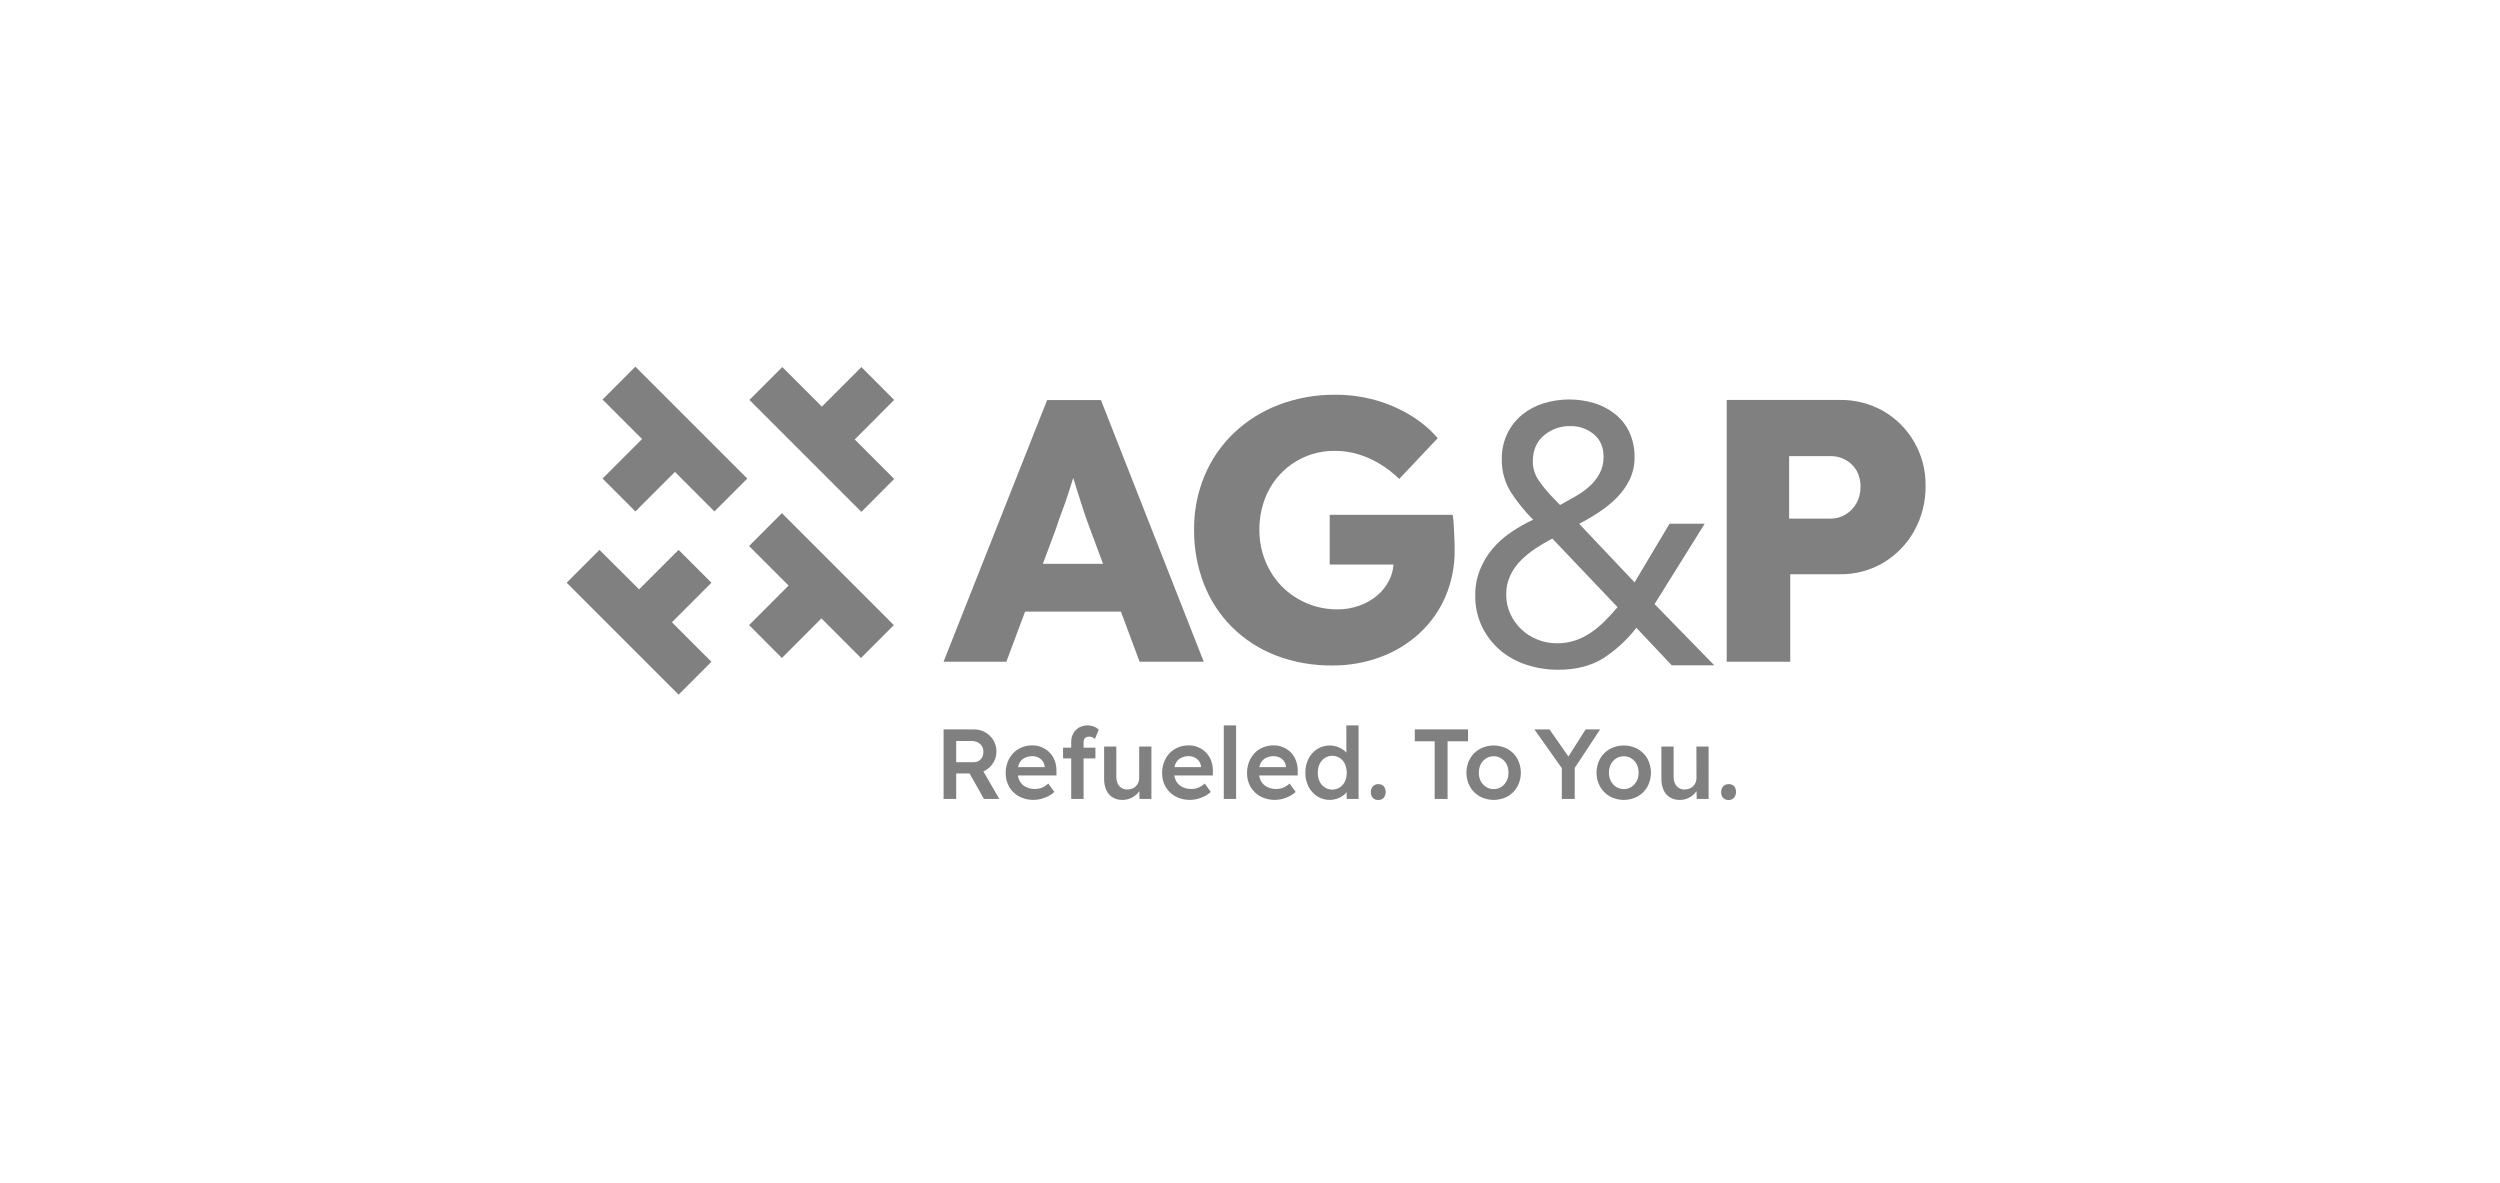 <svg width="150" height="71" viewBox="0 0 150 71" fill="none" xmlns="http://www.w3.org/2000/svg">
<path d="M46.914 30.789L44.943 32.762L47.315 35.133L44.943 37.506L46.914 39.479L49.286 37.104L51.658 39.479L53.63 37.506L46.914 30.789Z" fill="#808080"/>
<path d="M38.123 22L36.153 23.973L38.524 26.343L36.151 28.714L38.123 30.687L40.496 28.315L42.866 30.687L44.837 28.714L38.123 22Z" fill="#808080"/>
<path d="M42.685 34.964L40.715 32.993L38.345 35.363L35.971 32.993L34 34.964L40.715 41.679L42.685 39.707L40.316 37.336L42.685 34.964Z" fill="#808080"/>
<path d="M53.65 23.996L51.684 22.025L49.311 24.397L46.939 22.025L44.966 23.996L51.684 30.712L53.65 28.738L51.284 26.368L53.65 23.996Z" fill="#808080"/>
<path d="M62.827 24.004L56.614 39.703H60.381L61.503 36.697H67.256L68.374 39.703H72.224L66.057 24.004H62.827ZM62.573 33.828L63.342 31.766C63.462 31.392 63.589 31.029 63.723 30.677C63.855 30.327 63.987 29.975 64.093 29.623C64.194 29.311 64.294 28.993 64.394 28.674C64.489 28.985 64.588 29.302 64.688 29.623C64.808 30.004 64.928 30.374 65.047 30.734C65.167 31.094 65.286 31.431 65.406 31.743L66.182 33.828H62.573Z" fill="#808080"/>
<path d="M87.229 31.56C87.219 31.335 87.197 31.111 87.162 30.888H79.782V33.87H83.611C83.589 34.203 83.499 34.528 83.347 34.824C83.171 35.172 82.927 35.48 82.63 35.732C82.314 35.996 81.953 36.201 81.564 36.338C81.141 36.49 80.695 36.566 80.246 36.562C79.613 36.566 78.985 36.44 78.401 36.192C77.843 35.957 77.336 35.614 76.91 35.183C76.485 34.747 76.15 34.233 75.923 33.669C75.681 33.071 75.559 32.431 75.564 31.786C75.558 31.145 75.672 30.51 75.9 29.912C76.221 29.062 76.795 28.331 77.546 27.819C78.296 27.307 79.186 27.04 80.095 27.052C80.582 27.049 81.066 27.121 81.531 27.266C81.974 27.406 82.399 27.598 82.797 27.838C83.215 28.093 83.603 28.394 83.953 28.735L86.263 26.289C85.805 25.761 85.267 25.307 84.67 24.944C84.016 24.543 83.311 24.233 82.573 24.021C81.775 23.793 80.948 23.68 80.117 23.685C78.957 23.673 77.805 23.879 76.72 24.292C75.714 24.673 74.795 25.253 74.017 25.995C73.261 26.722 72.664 27.597 72.263 28.566C71.843 29.587 71.633 30.682 71.645 31.786C71.635 32.893 71.833 33.992 72.229 35.026C72.603 35.998 73.176 36.88 73.912 37.617C74.659 38.36 75.553 38.94 76.536 39.321C77.623 39.738 78.78 39.943 79.945 39.927C80.94 39.935 81.929 39.761 82.861 39.411C83.724 39.088 84.516 38.6 85.193 37.975C85.852 37.361 86.375 36.617 86.73 35.789C87.104 34.906 87.291 33.955 87.279 32.997C87.279 32.865 87.279 32.659 87.267 32.39C87.255 32.122 87.244 31.845 87.229 31.56Z" fill="#808080"/>
<path d="M114.849 26.515C114.408 25.749 113.775 25.113 113.011 24.67C112.209 24.213 111.298 23.98 110.375 23.996H103.602V39.703H107.414V34.454H110.375C111.301 34.47 112.214 34.229 113.011 33.758C113.778 33.297 114.412 32.644 114.849 31.863C115.314 31.031 115.55 30.091 115.534 29.138C115.547 28.218 115.311 27.311 114.849 26.515ZM111.385 30.198C111.228 30.474 111.004 30.705 110.734 30.871C110.464 31.036 110.153 31.121 109.836 31.117H107.347V27.366H109.836C110.15 27.362 110.459 27.439 110.734 27.591C111.002 27.74 111.227 27.956 111.385 28.218C111.556 28.518 111.642 28.86 111.631 29.205C111.639 29.552 111.554 29.895 111.385 30.198Z" fill="#808080"/>
<path d="M59.116 46.228C59.318 46.114 59.486 45.95 59.605 45.751C59.726 45.553 59.789 45.324 59.787 45.092C59.79 44.854 59.727 44.619 59.605 44.415C59.485 44.216 59.315 44.051 59.112 43.938C58.903 43.82 58.667 43.76 58.427 43.763H56.615V47.936H57.373V46.406H58.174L59.037 47.938H59.96L59.002 46.283C59.042 46.269 59.08 46.251 59.116 46.228ZM57.373 44.46H58.295C58.423 44.457 58.55 44.486 58.664 44.543C58.77 44.594 58.858 44.675 58.919 44.776C58.979 44.876 59.009 44.992 59.004 45.109C59.006 45.219 58.981 45.327 58.933 45.426C58.888 45.52 58.817 45.598 58.728 45.653C58.639 45.706 58.536 45.733 58.432 45.73H57.373V44.46Z" fill="#808080"/>
<path d="M62.989 45.166C62.857 45.028 62.699 44.918 62.524 44.842C62.342 44.761 62.145 44.72 61.946 44.722C61.724 44.719 61.505 44.761 61.3 44.844C61.108 44.922 60.935 45.04 60.792 45.19C60.649 45.342 60.537 45.521 60.462 45.717C60.379 45.932 60.339 46.16 60.342 46.39C60.337 46.68 60.41 46.965 60.554 47.216C60.695 47.456 60.899 47.653 61.144 47.786C61.413 47.928 61.714 48 62.018 47.994C62.169 47.993 62.319 47.973 62.465 47.935C62.614 47.895 62.759 47.84 62.897 47.77C63.031 47.704 63.154 47.619 63.263 47.517L62.9 47.011C62.783 47.118 62.649 47.204 62.504 47.267C62.375 47.315 62.238 47.339 62.1 47.338C61.908 47.342 61.719 47.301 61.547 47.216C61.394 47.139 61.268 47.017 61.184 46.867C61.126 46.762 61.088 46.647 61.072 46.527H63.387V46.27C63.393 46.06 63.36 45.851 63.29 45.654C63.224 45.472 63.122 45.306 62.989 45.166ZM61.458 45.484C61.609 45.404 61.779 45.365 61.949 45.37C62.071 45.369 62.19 45.397 62.299 45.451C62.403 45.502 62.494 45.578 62.562 45.672C62.63 45.768 62.671 45.88 62.681 45.996V46.026H61.082C61.097 45.951 61.121 45.878 61.154 45.809C61.218 45.671 61.325 45.557 61.458 45.484Z" fill="#808080"/>
<path d="M65.05 44.353C65.076 44.302 65.118 44.261 65.17 44.236C65.233 44.209 65.301 44.196 65.369 44.197C65.426 44.198 65.482 44.211 65.534 44.233C65.593 44.258 65.648 44.292 65.697 44.334L65.924 43.78C65.841 43.698 65.742 43.634 65.632 43.593C65.489 43.539 65.335 43.516 65.181 43.526C65.028 43.537 64.879 43.58 64.743 43.652C64.598 43.736 64.479 43.857 64.398 44.004C64.313 44.16 64.269 44.336 64.273 44.514V44.859H63.784V45.503H64.273V47.936H65.016V45.503H65.725V44.859H65.016V44.537C65.013 44.474 65.025 44.411 65.05 44.353Z" fill="#808080"/>
<path d="M68.351 46.678C68.352 46.773 68.333 46.867 68.297 46.956C68.263 47.038 68.212 47.113 68.148 47.176C68.084 47.238 68.008 47.287 67.924 47.319C67.834 47.353 67.737 47.37 67.641 47.369C67.515 47.373 67.391 47.34 67.284 47.274C67.183 47.209 67.103 47.114 67.057 47.003C67.002 46.868 66.975 46.722 66.979 46.576V44.793H66.247V46.731C66.241 46.964 66.286 47.194 66.378 47.407C66.458 47.589 66.591 47.741 66.76 47.844C66.939 47.948 67.144 48.001 67.351 47.995C67.521 47.996 67.69 47.961 67.845 47.891C67.996 47.825 68.132 47.729 68.247 47.61C68.289 47.566 68.328 47.519 68.362 47.468L68.37 47.936H69.085V44.793H68.352L68.351 46.678Z" fill="#808080"/>
<path d="M72.374 45.166C72.242 45.028 72.084 44.918 71.909 44.842C71.727 44.761 71.53 44.72 71.331 44.722C71.109 44.719 70.89 44.761 70.685 44.844C70.493 44.922 70.32 45.04 70.177 45.19C70.034 45.342 69.922 45.521 69.847 45.717C69.764 45.932 69.724 46.16 69.727 46.39C69.722 46.68 69.795 46.965 69.939 47.216C70.08 47.456 70.284 47.653 70.529 47.786C70.798 47.928 71.099 48 71.403 47.994C71.554 47.993 71.704 47.973 71.85 47.935C71.999 47.895 72.144 47.84 72.282 47.77C72.416 47.704 72.539 47.619 72.648 47.517L72.284 47.011C72.168 47.118 72.034 47.204 71.889 47.267C71.76 47.315 71.623 47.339 71.485 47.338C71.293 47.342 71.104 47.301 70.933 47.216C70.779 47.139 70.653 47.017 70.569 46.867C70.511 46.762 70.473 46.647 70.457 46.527H72.772V46.27C72.778 46.06 72.745 45.851 72.675 45.654C72.609 45.472 72.507 45.306 72.374 45.166ZM70.839 45.484C70.99 45.404 71.16 45.365 71.331 45.37C71.452 45.369 71.571 45.397 71.68 45.451C71.784 45.502 71.875 45.578 71.943 45.672C72.011 45.768 72.052 45.88 72.062 45.996V46.026H70.467C70.482 45.951 70.506 45.878 70.538 45.809C70.602 45.672 70.707 45.558 70.839 45.484Z" fill="#808080"/>
<path d="M74.166 43.524H73.427V47.936H74.166V43.524Z" fill="#808080"/>
<path d="M77.47 45.166C77.338 45.028 77.18 44.918 77.005 44.842C76.823 44.761 76.625 44.72 76.426 44.722C76.204 44.719 75.985 44.761 75.779 44.844C75.588 44.922 75.415 45.04 75.273 45.19C75.13 45.343 75.017 45.522 74.941 45.717C74.86 45.932 74.82 46.16 74.823 46.39C74.817 46.68 74.89 46.965 75.035 47.216C75.176 47.456 75.38 47.653 75.625 47.786C76.031 47.996 76.5 48.049 76.943 47.935C77.092 47.895 77.237 47.84 77.375 47.77C77.509 47.704 77.632 47.619 77.741 47.517L77.378 47.011C77.261 47.117 77.127 47.203 76.982 47.267C76.853 47.315 76.715 47.339 76.576 47.338C76.386 47.343 76.197 47.301 76.026 47.216C75.873 47.139 75.746 47.017 75.662 46.867C75.604 46.762 75.565 46.647 75.549 46.527H77.864V46.27C77.87 46.06 77.836 45.851 77.765 45.654C77.701 45.472 77.601 45.306 77.47 45.166ZM75.935 45.484C76.086 45.404 76.255 45.365 76.426 45.37C76.547 45.369 76.667 45.397 76.775 45.451C76.88 45.502 76.97 45.578 77.039 45.672C77.107 45.768 77.147 45.88 77.158 45.996V46.026H75.558C75.573 45.952 75.597 45.879 75.629 45.809C75.695 45.672 75.802 45.558 75.935 45.484Z" fill="#808080"/>
<path d="M80.783 45.156C80.729 45.095 80.669 45.041 80.603 44.993C80.377 44.831 80.108 44.739 79.83 44.729C79.551 44.72 79.276 44.793 79.039 44.939C78.814 45.082 78.632 45.282 78.512 45.52C78.382 45.781 78.316 46.07 78.321 46.361C78.315 46.654 78.382 46.944 78.515 47.206C78.637 47.441 78.819 47.641 79.042 47.784C79.273 47.929 79.541 48.002 79.813 47.995C80.085 47.988 80.349 47.901 80.572 47.745C80.655 47.685 80.73 47.614 80.794 47.534L80.804 47.936H81.514V43.524H80.78L80.783 45.156ZM80.697 46.887C80.629 47.031 80.522 47.155 80.39 47.244C80.254 47.33 80.097 47.376 79.937 47.376C79.776 47.376 79.619 47.33 79.483 47.244C79.351 47.155 79.245 47.032 79.176 46.887C79.103 46.722 79.066 46.544 79.066 46.364C79.066 46.184 79.103 46.005 79.176 45.841C79.243 45.695 79.349 45.571 79.483 45.482C79.584 45.417 79.698 45.374 79.817 45.357C79.936 45.34 80.057 45.348 80.173 45.382C80.288 45.416 80.394 45.475 80.485 45.554C80.576 45.633 80.648 45.731 80.697 45.841C80.769 46.006 80.806 46.184 80.806 46.364C80.806 46.544 80.769 46.722 80.697 46.887Z" fill="#808080"/>
<path d="M82.7 47.048C82.639 47.045 82.579 47.055 82.523 47.078C82.467 47.101 82.416 47.135 82.374 47.179C82.291 47.273 82.247 47.396 82.252 47.522C82.245 47.65 82.286 47.776 82.369 47.874C82.412 47.917 82.464 47.951 82.521 47.972C82.578 47.994 82.639 48.003 82.7 47.999C82.76 48.002 82.821 47.992 82.877 47.969C82.933 47.946 82.983 47.911 83.024 47.867C83.101 47.768 83.143 47.645 83.143 47.519C83.143 47.393 83.101 47.27 83.024 47.17C82.981 47.129 82.931 47.096 82.875 47.075C82.819 47.054 82.76 47.045 82.7 47.048Z" fill="#808080"/>
<path d="M88.083 43.763H84.888V44.478H86.08V47.936H86.855V44.478H88.083V43.763Z" fill="#808080"/>
<path d="M90.459 44.939C90.201 44.801 89.913 44.728 89.621 44.728C89.328 44.728 89.04 44.801 88.783 44.939C88.54 45.077 88.338 45.278 88.199 45.52C88.058 45.778 87.984 46.067 87.984 46.361C87.984 46.655 88.058 46.944 88.199 47.202C88.339 47.444 88.54 47.645 88.783 47.784C89.04 47.923 89.328 47.995 89.621 47.995C89.913 47.995 90.201 47.923 90.459 47.784C90.701 47.646 90.902 47.445 91.04 47.202C91.179 46.944 91.252 46.655 91.252 46.361C91.252 46.068 91.179 45.779 91.04 45.52C90.903 45.278 90.702 45.077 90.459 44.939ZM90.396 46.862C90.323 47.005 90.214 47.126 90.079 47.214C89.944 47.303 89.785 47.349 89.624 47.346C89.46 47.348 89.3 47.302 89.162 47.214C89.026 47.128 88.916 47.006 88.843 46.862C88.765 46.707 88.726 46.535 88.73 46.361C88.727 46.187 88.766 46.014 88.843 45.858C88.915 45.713 89.025 45.591 89.162 45.506C89.3 45.419 89.46 45.373 89.624 45.374C89.785 45.372 89.944 45.418 90.079 45.506C90.214 45.592 90.323 45.713 90.396 45.855C90.475 46.011 90.514 46.186 90.506 46.361C90.513 46.535 90.475 46.707 90.396 46.862Z" fill="#808080"/>
<path d="M96.009 43.763H95.139L94.104 45.391L92.969 43.763H92.063L93.709 46.088V47.936H94.483V46.077L96.009 43.763Z" fill="#808080"/>
<path d="M98.265 44.939C98.008 44.801 97.72 44.728 97.427 44.728C97.135 44.728 96.847 44.801 96.589 44.939C96.346 45.077 96.144 45.278 96.005 45.52C95.864 45.778 95.79 46.067 95.79 46.361C95.79 46.655 95.864 46.944 96.005 47.202C96.145 47.444 96.346 47.645 96.589 47.784C96.847 47.923 97.135 47.995 97.427 47.995C97.72 47.995 98.008 47.923 98.265 47.784C98.508 47.646 98.709 47.445 98.846 47.202C98.986 46.944 99.058 46.655 99.058 46.361C99.058 46.068 98.986 45.779 98.846 45.52C98.709 45.278 98.508 45.077 98.265 44.939ZM98.202 46.862C98.129 47.005 98.02 47.126 97.886 47.214C97.751 47.303 97.592 47.349 97.43 47.346C97.266 47.348 97.106 47.302 96.969 47.214C96.832 47.128 96.722 47.006 96.65 46.862C96.572 46.707 96.533 46.535 96.536 46.361C96.533 46.187 96.572 46.014 96.65 45.858C96.721 45.713 96.832 45.591 96.969 45.506C97.106 45.419 97.267 45.373 97.43 45.374C97.591 45.372 97.75 45.418 97.886 45.506C98.02 45.593 98.129 45.713 98.202 45.855C98.282 46.011 98.32 46.186 98.313 46.361C98.32 46.535 98.282 46.707 98.202 46.862Z" fill="#808080"/>
<path d="M101.789 46.678C101.79 46.773 101.771 46.867 101.735 46.956C101.701 47.038 101.65 47.113 101.586 47.176C101.522 47.238 101.445 47.287 101.362 47.319C101.271 47.353 101.175 47.37 101.079 47.369C100.953 47.373 100.829 47.34 100.722 47.274C100.62 47.209 100.541 47.114 100.495 47.003C100.44 46.868 100.413 46.722 100.417 46.576V44.793H99.684V46.731C99.679 46.964 99.724 47.194 99.816 47.407C99.896 47.589 100.029 47.741 100.198 47.844C100.377 47.948 100.582 48.001 100.789 47.995C100.959 47.996 101.128 47.961 101.283 47.891C101.431 47.824 101.566 47.729 101.678 47.61C101.72 47.566 101.759 47.519 101.793 47.468L101.801 47.936H102.516V44.793H101.784L101.789 46.678Z" fill="#808080"/>
<path d="M104.048 47.17C104.004 47.128 103.952 47.095 103.895 47.074C103.838 47.053 103.777 47.044 103.717 47.048C103.656 47.045 103.596 47.055 103.54 47.078C103.483 47.101 103.433 47.135 103.391 47.179C103.308 47.274 103.265 47.397 103.27 47.522C103.262 47.65 103.304 47.776 103.386 47.874C103.429 47.917 103.481 47.951 103.538 47.972C103.595 47.994 103.656 48.003 103.717 47.999C103.777 48.002 103.837 47.992 103.893 47.969C103.949 47.946 104 47.912 104.041 47.867C104.119 47.768 104.162 47.646 104.163 47.52C104.165 47.394 104.124 47.271 104.048 47.17Z" fill="#808080"/>
<path d="M98.182 37.668C97.617 38.401 96.929 39.03 96.148 39.526C95.424 39.965 94.539 40.185 93.492 40.185C92.846 40.188 92.204 40.087 91.59 39.886C91.01 39.701 90.473 39.404 90.008 39.012C89.554 38.623 89.185 38.145 88.924 37.607C88.643 37.017 88.503 36.369 88.515 35.715C88.51 35.197 88.603 34.682 88.792 34.2C88.972 33.742 89.226 33.316 89.543 32.939C89.865 32.559 90.238 32.224 90.65 31.944C91.075 31.654 91.523 31.398 91.989 31.181C91.488 30.684 91.043 30.135 90.66 29.543C90.286 28.947 90.093 28.255 90.107 27.552C90.098 27.02 90.212 26.494 90.439 26.014C90.65 25.578 90.952 25.194 91.325 24.886C91.705 24.577 92.14 24.345 92.608 24.201C93.602 23.894 94.665 23.89 95.661 24.189C96.115 24.328 96.539 24.552 96.911 24.848C97.274 25.138 97.566 25.509 97.762 25.931C97.977 26.406 98.084 26.924 98.073 27.446C98.078 27.91 97.976 28.368 97.774 28.785C97.577 29.187 97.316 29.554 96.999 29.87C96.675 30.192 96.319 30.481 95.937 30.731C95.554 30.985 95.158 31.218 94.751 31.428L98.073 34.942L100.173 31.423H102.282L99.273 36.246L102.858 39.919H100.306L98.182 37.668ZM93.139 32.314C92.797 32.492 92.465 32.688 92.143 32.9C91.824 33.109 91.527 33.351 91.257 33.62C90.994 33.883 90.777 34.19 90.617 34.526C90.451 34.879 90.368 35.265 90.373 35.654C90.368 36.059 90.451 36.459 90.617 36.827C90.775 37.176 90.999 37.492 91.276 37.756C91.558 38.023 91.889 38.233 92.25 38.376C92.623 38.524 93.021 38.599 93.422 38.597C93.8 38.601 94.176 38.541 94.533 38.42C94.867 38.305 95.183 38.145 95.474 37.945C95.767 37.741 96.041 37.511 96.293 37.258C96.551 37.001 96.805 36.724 97.055 36.429L93.139 32.314ZM93.603 30.3C93.898 30.138 94.2 29.968 94.511 29.792C94.811 29.622 95.093 29.422 95.352 29.195C95.601 28.974 95.811 28.712 95.971 28.42C96.137 28.107 96.221 27.757 96.213 27.403C96.213 26.826 96.018 26.377 95.627 26.053C95.233 25.727 94.734 25.554 94.222 25.566C93.64 25.552 93.073 25.753 92.629 26.131C92.19 26.507 91.97 27.019 91.97 27.668C91.963 28.074 92.083 28.472 92.313 28.808C92.536 29.134 92.783 29.442 93.053 29.73L93.603 30.3Z" fill="#808080"/>
</svg>
